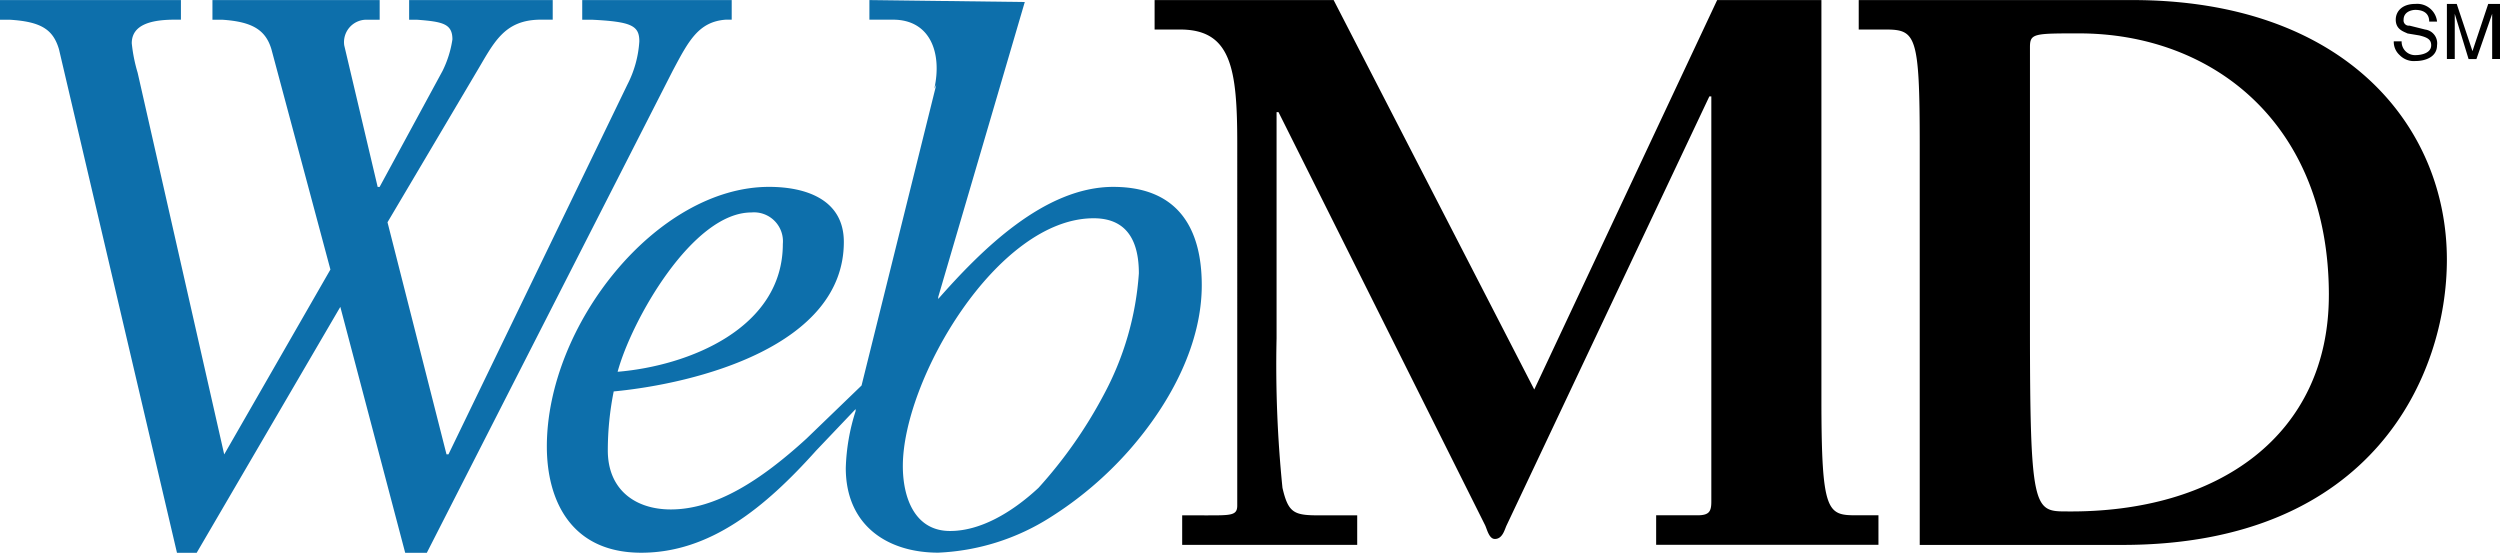 <svg xmlns="http://www.w3.org/2000/svg" width="162.831" height="36" viewBox="0 0 162.831 36">
  <g id="logo-webmd" transform="translate(-2.834 -75.696)">
    <path id="Path_1651" data-name="Path 1651" d="M56,105.034c-3.331,3.716-6.918,6.662-11.4,6.662-4.612,0-6.149-3.458-6.149-6.917,0-7.944,7.174-16.912,14.476-16.912,2.306,0,4.868.769,4.868,3.588,0,6.79-9.609,9.224-14.989,9.736a19.592,19.592,0,0,0-.384,3.843c0,2.563,1.794,3.843,4.1,3.843,2.947,0,5.893-1.921,8.839-4.612l3.588-3.46,4.869-19.6-.128.256c.513-2.306-.256-4.484-2.69-4.484H59.46V75.7l10.12.128L63.943,95.041v.127c2.818-3.2,6.918-7.3,11.4-7.3,4.1,0,5.765,2.562,5.765,6.407,0,3.715-1.922,7.558-4.74,10.76a23.69,23.69,0,0,1-5.125,4.357,14.772,14.772,0,0,1-7.3,2.3c-3.331,0-6.021-1.794-6.021-5.508a13.313,13.313,0,0,1,.641-3.716v-.127L56,105.034Zm14.476,2.434a29.7,29.7,0,0,0,4.227-6.021A19.471,19.471,0,0,0,77.011,93.5c0-1.922-.641-3.588-2.946-3.588-6.278,0-12.427,10.505-12.427,16.141,0,2.05.769,4.227,3.074,4.227C66.634,110.286,68.684,109.134,70.477,107.468ZM43.061,99.911c.9-3.332,4.869-10.377,8.711-10.377a1.886,1.886,0,0,1,2.05,2.05c0,5.508-6.148,7.943-10.761,8.327ZM14.62,75.7H2.834v1.281h.641c2.05.128,2.818.641,3.2,1.922l7.687,32.8h1.281L25,95.683,29.225,111.7h1.409L46.648,80.308c1.025-1.922,1.666-3.2,3.459-3.331h.385V75.7H40.756v1.281H41.4c2.562.128,3.075.384,3.075,1.409A7.1,7.1,0,0,1,43.7,81.2L32.044,105.289h-.128L28.073,90.173l5.765-9.737c1.152-1.922,1.794-3.459,4.227-3.459h.769V75.7H29.482v1.281h.513c1.665.128,2.306.256,2.306,1.281a6.9,6.9,0,0,1-.641,2.049l-4.1,7.559h-.128l-2.178-9.224a1.462,1.462,0,0,1,1.409-1.666h.9V75.7H16.671v1.281h.641c1.922.128,2.818.641,3.2,1.922l3.843,14.348-6.918,12.042L11.8,80.436a10.226,10.226,0,0,1-.384-1.922c0-1.281,1.409-1.537,2.818-1.537h.384V75.7Z" transform="translate(0)" fill="#0d6fab" fill-rule="evenodd"/>
    <path id="Path_1652" data-name="Path 1652" d="M165.721,94.914c0,9.094-7.173,14.22-17.168,14.092-2.05,0-2.3-.257-2.3-12.044V78.771c0-.9.255-.9,3.2-.9,8.712,0,16.269,5.893,16.269,17.04Zm-26.647,16.27V85.177c0-7.3-.257-7.559-2.3-7.559H135.1V75.7h17.808c13.835,0,20.5,8.2,20.5,16.911,0,7.43-4.741,18.577-21.138,18.577h-13.2ZM100.9,75.7l13.067,25.366L125.88,75.7h6.79V101.7c0,7.43.384,7.558,2.306,7.558h1.409v1.923H121.906v-1.923H124.6c.769,0,.9-.255.9-.9V81.975h-.129L112.172,109.9c-.129.257-.257.9-.77.9-.384,0-.512-.641-.639-.9L97.31,83h-.127V97.733a79.388,79.388,0,0,0,.384,9.736c.384,1.666.769,1.794,2.434,1.794h2.434v1.923h-11.4v-1.923H92.7c1.538,0,1.922,0,1.922-.641V85.049c0-4.868-.384-7.43-3.715-7.43H89.239V75.7H100.9Zm71.358,1.409c0-.641-.513-.769-.9-.769-.257,0-.769.128-.769.641a.339.339,0,0,0,.384.384l1.025.256a.9.9,0,0,1,.769,1.025c0,.769-.769,1.025-1.409,1.025a1.281,1.281,0,0,1-1.025-.385,1.16,1.16,0,0,1-.384-.9h.512a.87.87,0,0,0,.9.9c.384,0,1.025-.128,1.025-.641,0-.384-.257-.513-.769-.641l-.769-.128c-.257-.128-.77-.256-.77-.9,0-.513.384-1.025,1.282-1.025a1.3,1.3,0,0,1,1.409,1.153h-.512Zm4.1,2.434V76.594l-1.025,2.947h-.512l-.9-2.947V79.54h-.512V75.953h.641l1.025,3.075,1.025-3.075h.769V79.54h-.514Z" transform="translate(-11.203)" fill-rule="evenodd"/>
  </g>
</svg>
